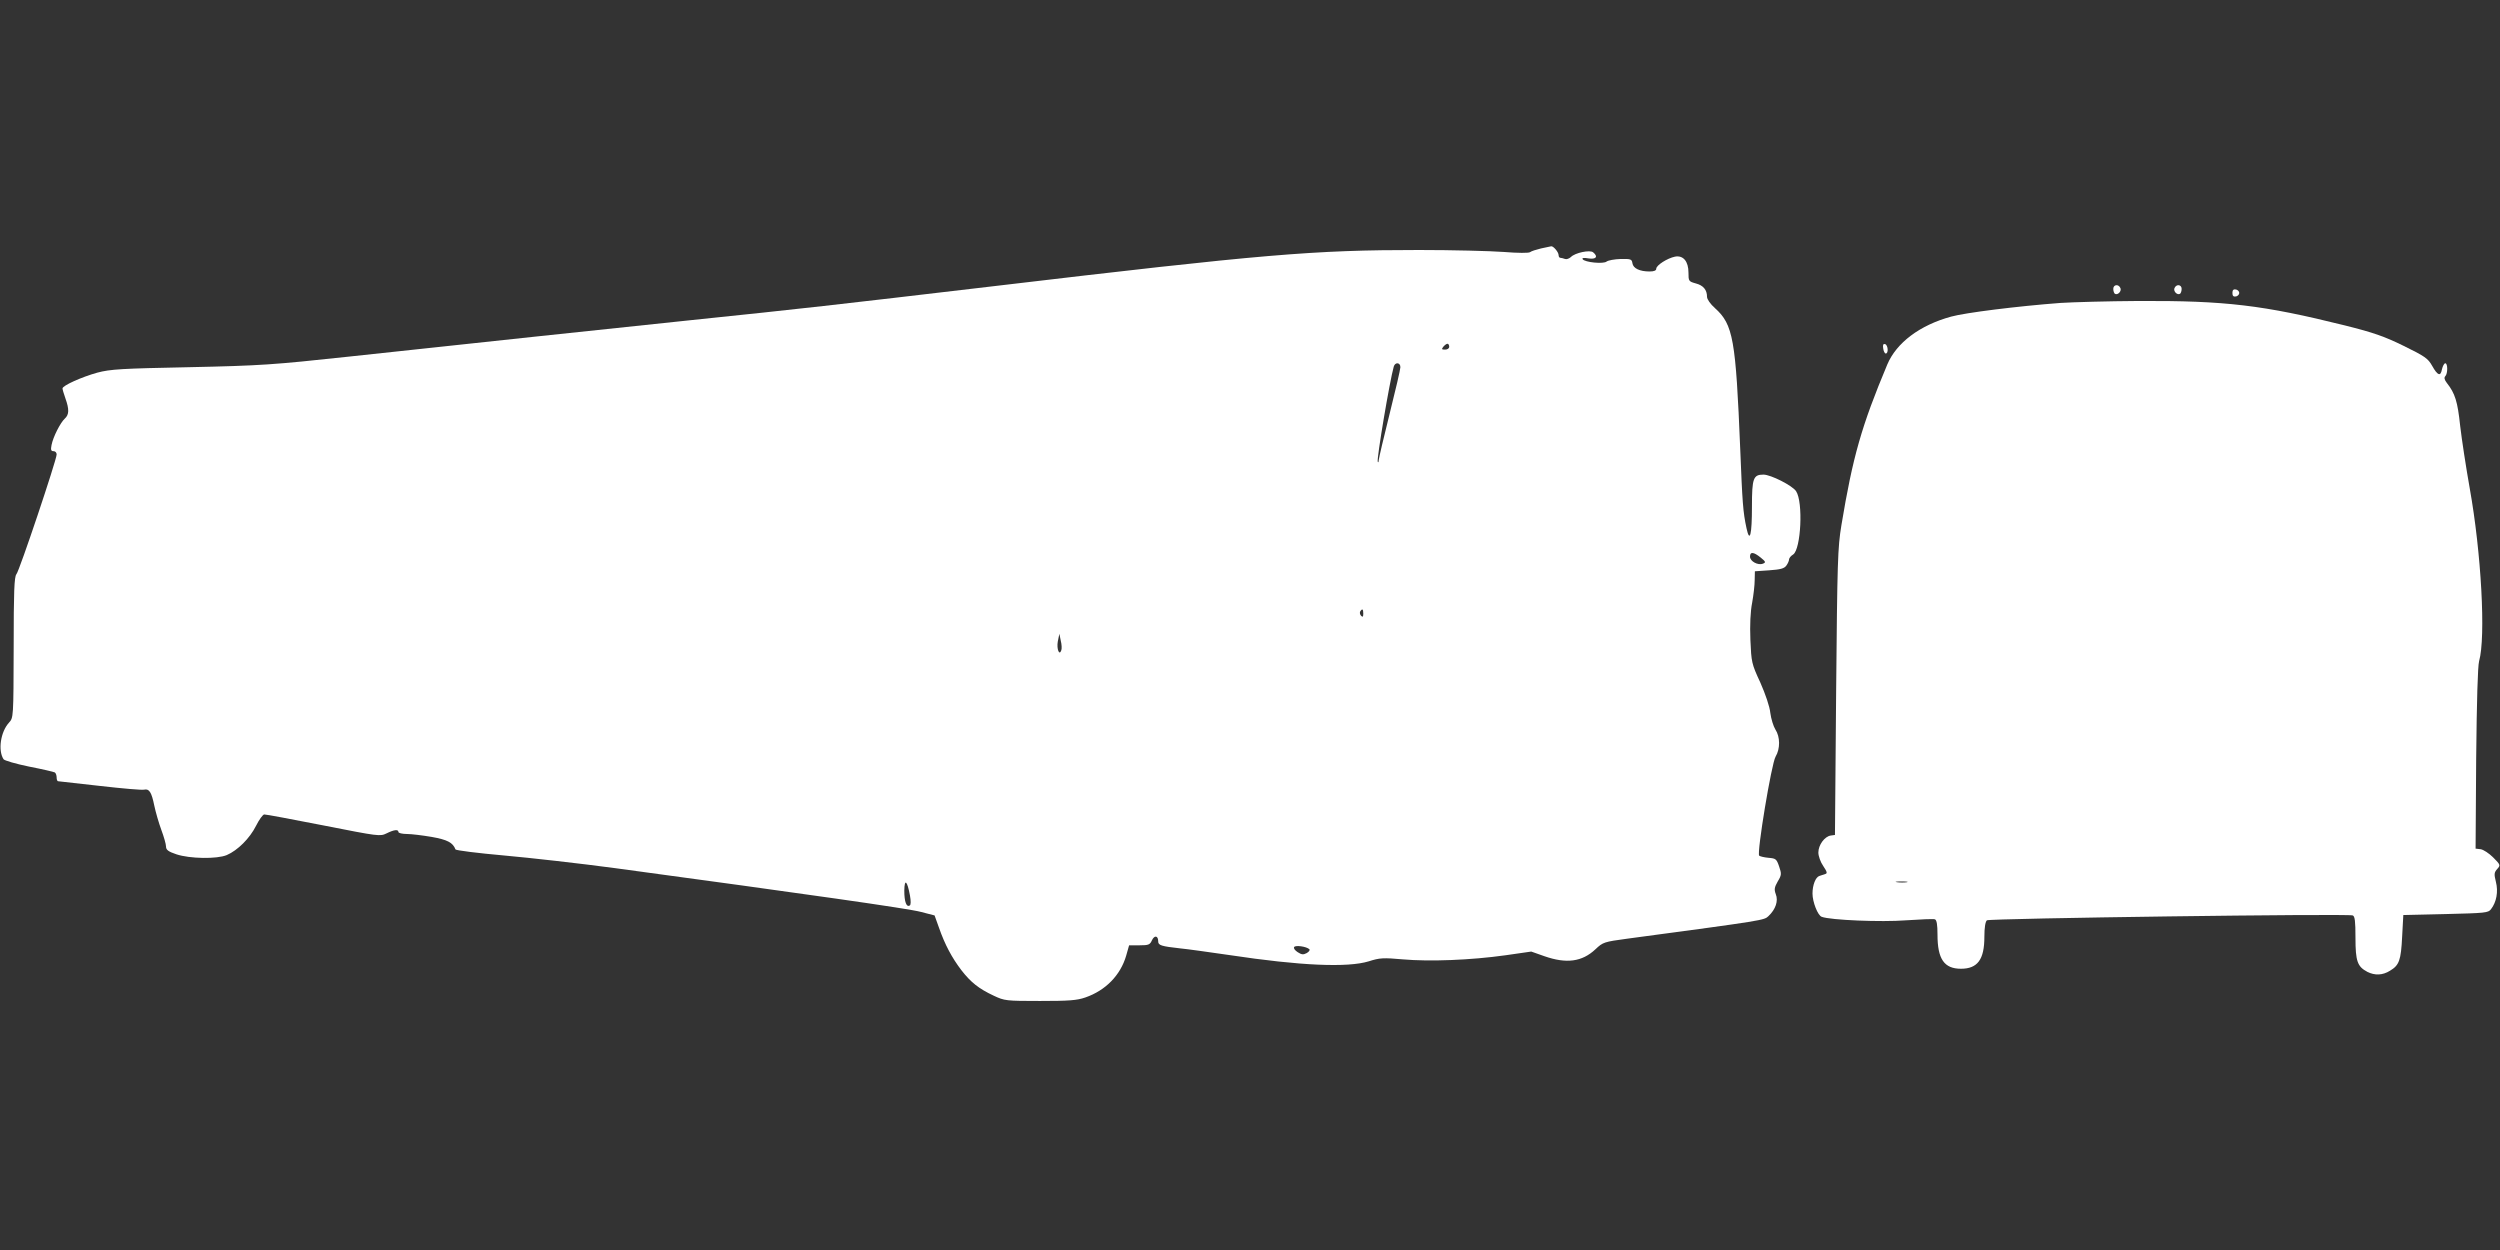 <?xml version="1.0" standalone="no"?>
<!DOCTYPE svg PUBLIC "-//W3C//DTD SVG 20010904//EN"
 "http://www.w3.org/TR/2001/REC-SVG-20010904/DTD/svg10.dtd">
<svg version="1.0" xmlns="http://www.w3.org/2000/svg"
 width="1280pt" height="640pt" viewBox="0 0 1280 640"
 preserveAspectRatio="xMidYMid meet">
<rect x="0" y="0" width="1280" height="640" fill="#333333" stroke="none"/>
<g transform="translate(0,640) scale(0.1,-0.1)"
fill="#ffffff" stroke="none">
<path d="M7890 5128 c-25 -6 -50 -14 -56 -19 -6 -5 -62 -5 -135 1 -68 5 -263
10 -434 10 -540 0 -792 -21 -2175 -185 -849 -100 -962 -113 -1560 -175 -428
-45 -1108 -117 -1745 -186 -390 -42 -448 -46 -815 -54 -348 -7 -404 -10 -472
-28 -79 -22 -178 -66 -178 -81 0 -5 7 -28 15 -51 20 -56 19 -83 -3 -103 -23
-21 -60 -94 -68 -135 -5 -25 -3 -32 10 -32 9 0 16 -7 16 -17 0 -27 -191 -597
-206 -613 -11 -13 -14 -89 -14 -375 -1 -359 -1 -360 -24 -385 -43 -47 -57
-142 -28 -187 4 -7 63 -24 131 -38 67 -13 127 -27 132 -30 5 -4 9 -15 9 -26 0
-10 3 -19 8 -19 4 0 100 -11 214 -24 114 -13 216 -22 226 -19 26 6 38 -13 52
-82 7 -33 23 -89 36 -124 13 -35 24 -73 24 -85 0 -17 11 -26 53 -40 69 -23
208 -25 258 -4 56 24 118 86 150 150 16 32 35 58 42 58 6 1 143 -25 302 -56
284 -56 291 -57 324 -41 38 19 61 22 61 7 0 -5 19 -10 43 -10 23 0 80 -7 127
-15 80 -14 109 -29 122 -64 2 -5 113 -19 248 -31 135 -12 391 -41 570 -65 982
-133 1503 -207 1565 -224 l70 -18 23 -64 c30 -86 66 -153 114 -216 48 -62 89
-95 166 -131 55 -26 63 -27 237 -27 148 0 189 3 232 18 104 36 180 114 209
214 l15 53 53 0 c47 0 54 3 64 26 13 27 32 24 32 -6 0 -20 15 -25 115 -36 33
-3 146 -19 250 -34 364 -55 605 -65 713 -32 56 18 74 19 175 10 137 -12 347
-4 525 21 l132 19 68 -24 c112 -39 192 -29 261 36 38 36 44 38 163 54 709 95
700 94 723 116 36 34 51 77 37 112 -9 24 -7 35 10 65 20 33 20 39 7 77 -13 38
-17 41 -54 44 -22 2 -43 7 -48 11 -13 13 63 472 84 507 24 40 24 101 -1 139
-10 16 -22 54 -26 85 -3 32 -25 96 -51 155 -45 97 -46 104 -51 219 -3 77 0
145 9 190 7 39 13 91 13 116 l1 45 73 5 c58 4 77 9 88 24 8 11 14 25 14 32 0
6 9 18 21 25 40 27 52 268 15 324 -19 29 -130 85 -167 85 -52 0 -59 -18 -59
-163 0 -146 -11 -190 -28 -111 -18 84 -21 131 -32 404 -23 563 -36 638 -129
722 -24 21 -41 46 -41 58 0 36 -19 59 -58 69 -36 10 -37 12 -37 55 0 58 -27
90 -69 82 -39 -8 -96 -44 -96 -62 0 -9 -11 -14 -34 -14 -51 0 -84 16 -88 42
-3 21 -8 23 -60 22 -32 -1 -64 -7 -72 -13 -16 -14 -113 -4 -123 12 -4 7 7 8
30 4 39 -6 51 9 24 31 -16 14 -93 -2 -114 -24 -9 -8 -22 -13 -30 -10 -8 3 -19
6 -24 6 -5 0 -9 6 -9 14 0 15 -27 47 -38 45 -4 -1 -27 -6 -52 -11z m-470 -503
c0 -9 -9 -15 -21 -15 -18 0 -19 2 -9 15 7 8 16 15 21 15 5 0 9 -7 9 -15z
m-250 -105 c0 -11 -25 -118 -55 -238 -30 -120 -55 -227 -56 -238 0 -10 -3 -14
-5 -8 -6 15 61 412 82 487 7 24 34 22 34 -3z m1845 -975 c26 -21 27 -25 11
-31 -25 -10 -66 12 -66 36 0 26 18 25 55 -5z m-2035 -287 c0 -16 -3 -19 -11
-11 -6 6 -8 16 -5 22 11 17 16 13 16 -11z m-1546 -187 c-10 -31 -25 6 -18 45
l8 39 7 -35 c5 -19 6 -41 3 -49z m-775 -1256 c5 -28 5 -48 -1 -51 -17 -11 -28
19 -28 76 1 64 15 51 29 -25z m2045 -275 c4 -5 -2 -13 -14 -20 -17 -9 -26 -8
-46 5 -14 9 -22 20 -18 26 6 11 63 3 78 -11z"/>
<path d="M10820 4921 c0 -11 4 -22 8 -25 14 -9 35 12 29 28 -9 23 -37 20 -37
-3z"/>
<path d="M11133 4924 c-6 -16 15 -37 29 -28 4 3 8 14 8 25 0 23 -28 26 -37 3z"/>
<path d="M11430 4900 c0 -15 5 -20 18 -18 9 2 17 10 17 18 0 8 -8 16 -17 18
-13 2 -18 -3 -18 -18z"/>
<path d="M10550 4849 c-225 -17 -487 -50 -560 -70 -161 -44 -280 -134 -327
-245 -132 -315 -177 -473 -235 -823 -19 -116 -21 -182 -27 -856 l-6 -730 -22
-3 c-31 -5 -63 -48 -63 -87 0 -18 11 -49 25 -69 20 -30 22 -38 10 -41 -8 -3
-22 -7 -30 -10 -19 -6 -35 -46 -35 -90 0 -43 27 -112 47 -119 43 -17 306 -28
432 -18 74 5 141 8 148 5 9 -4 13 -27 13 -79 0 -124 34 -174 120 -174 85 0
120 47 120 163 0 48 5 78 13 85 13 10 1847 35 1873 25 11 -4 14 -30 14 -114 0
-121 10 -148 61 -175 38 -19 78 -18 116 6 47 28 56 53 62 175 l6 110 217 5
c202 5 218 6 232 25 28 36 38 90 25 140 -10 40 -9 48 7 66 17 19 17 21 -21 59
-21 21 -50 40 -64 42 l-26 3 3 460 c3 300 8 474 15 500 35 123 11 556 -48 885
-19 107 -41 251 -49 320 -13 124 -26 166 -68 219 -13 17 -15 28 -8 35 13 13
13 66 0 66 -6 0 -13 -14 -17 -30 -7 -39 -22 -34 -51 18 -21 37 -37 48 -145
101 -100 49 -154 68 -302 105 -418 104 -611 127 -1055 125 -157 -1 -337 -6
-400 -10z m-787 -2966 c-13 -2 -35 -2 -50 0 -16 2 -5 4 22 4 28 0 40 -2 28 -4z"/>
<path d="M9642 4616 c2 -15 8 -26 13 -26 15 0 12 43 -3 48 -10 3 -13 -4 -10
-22z"/>
</g>
</svg>
